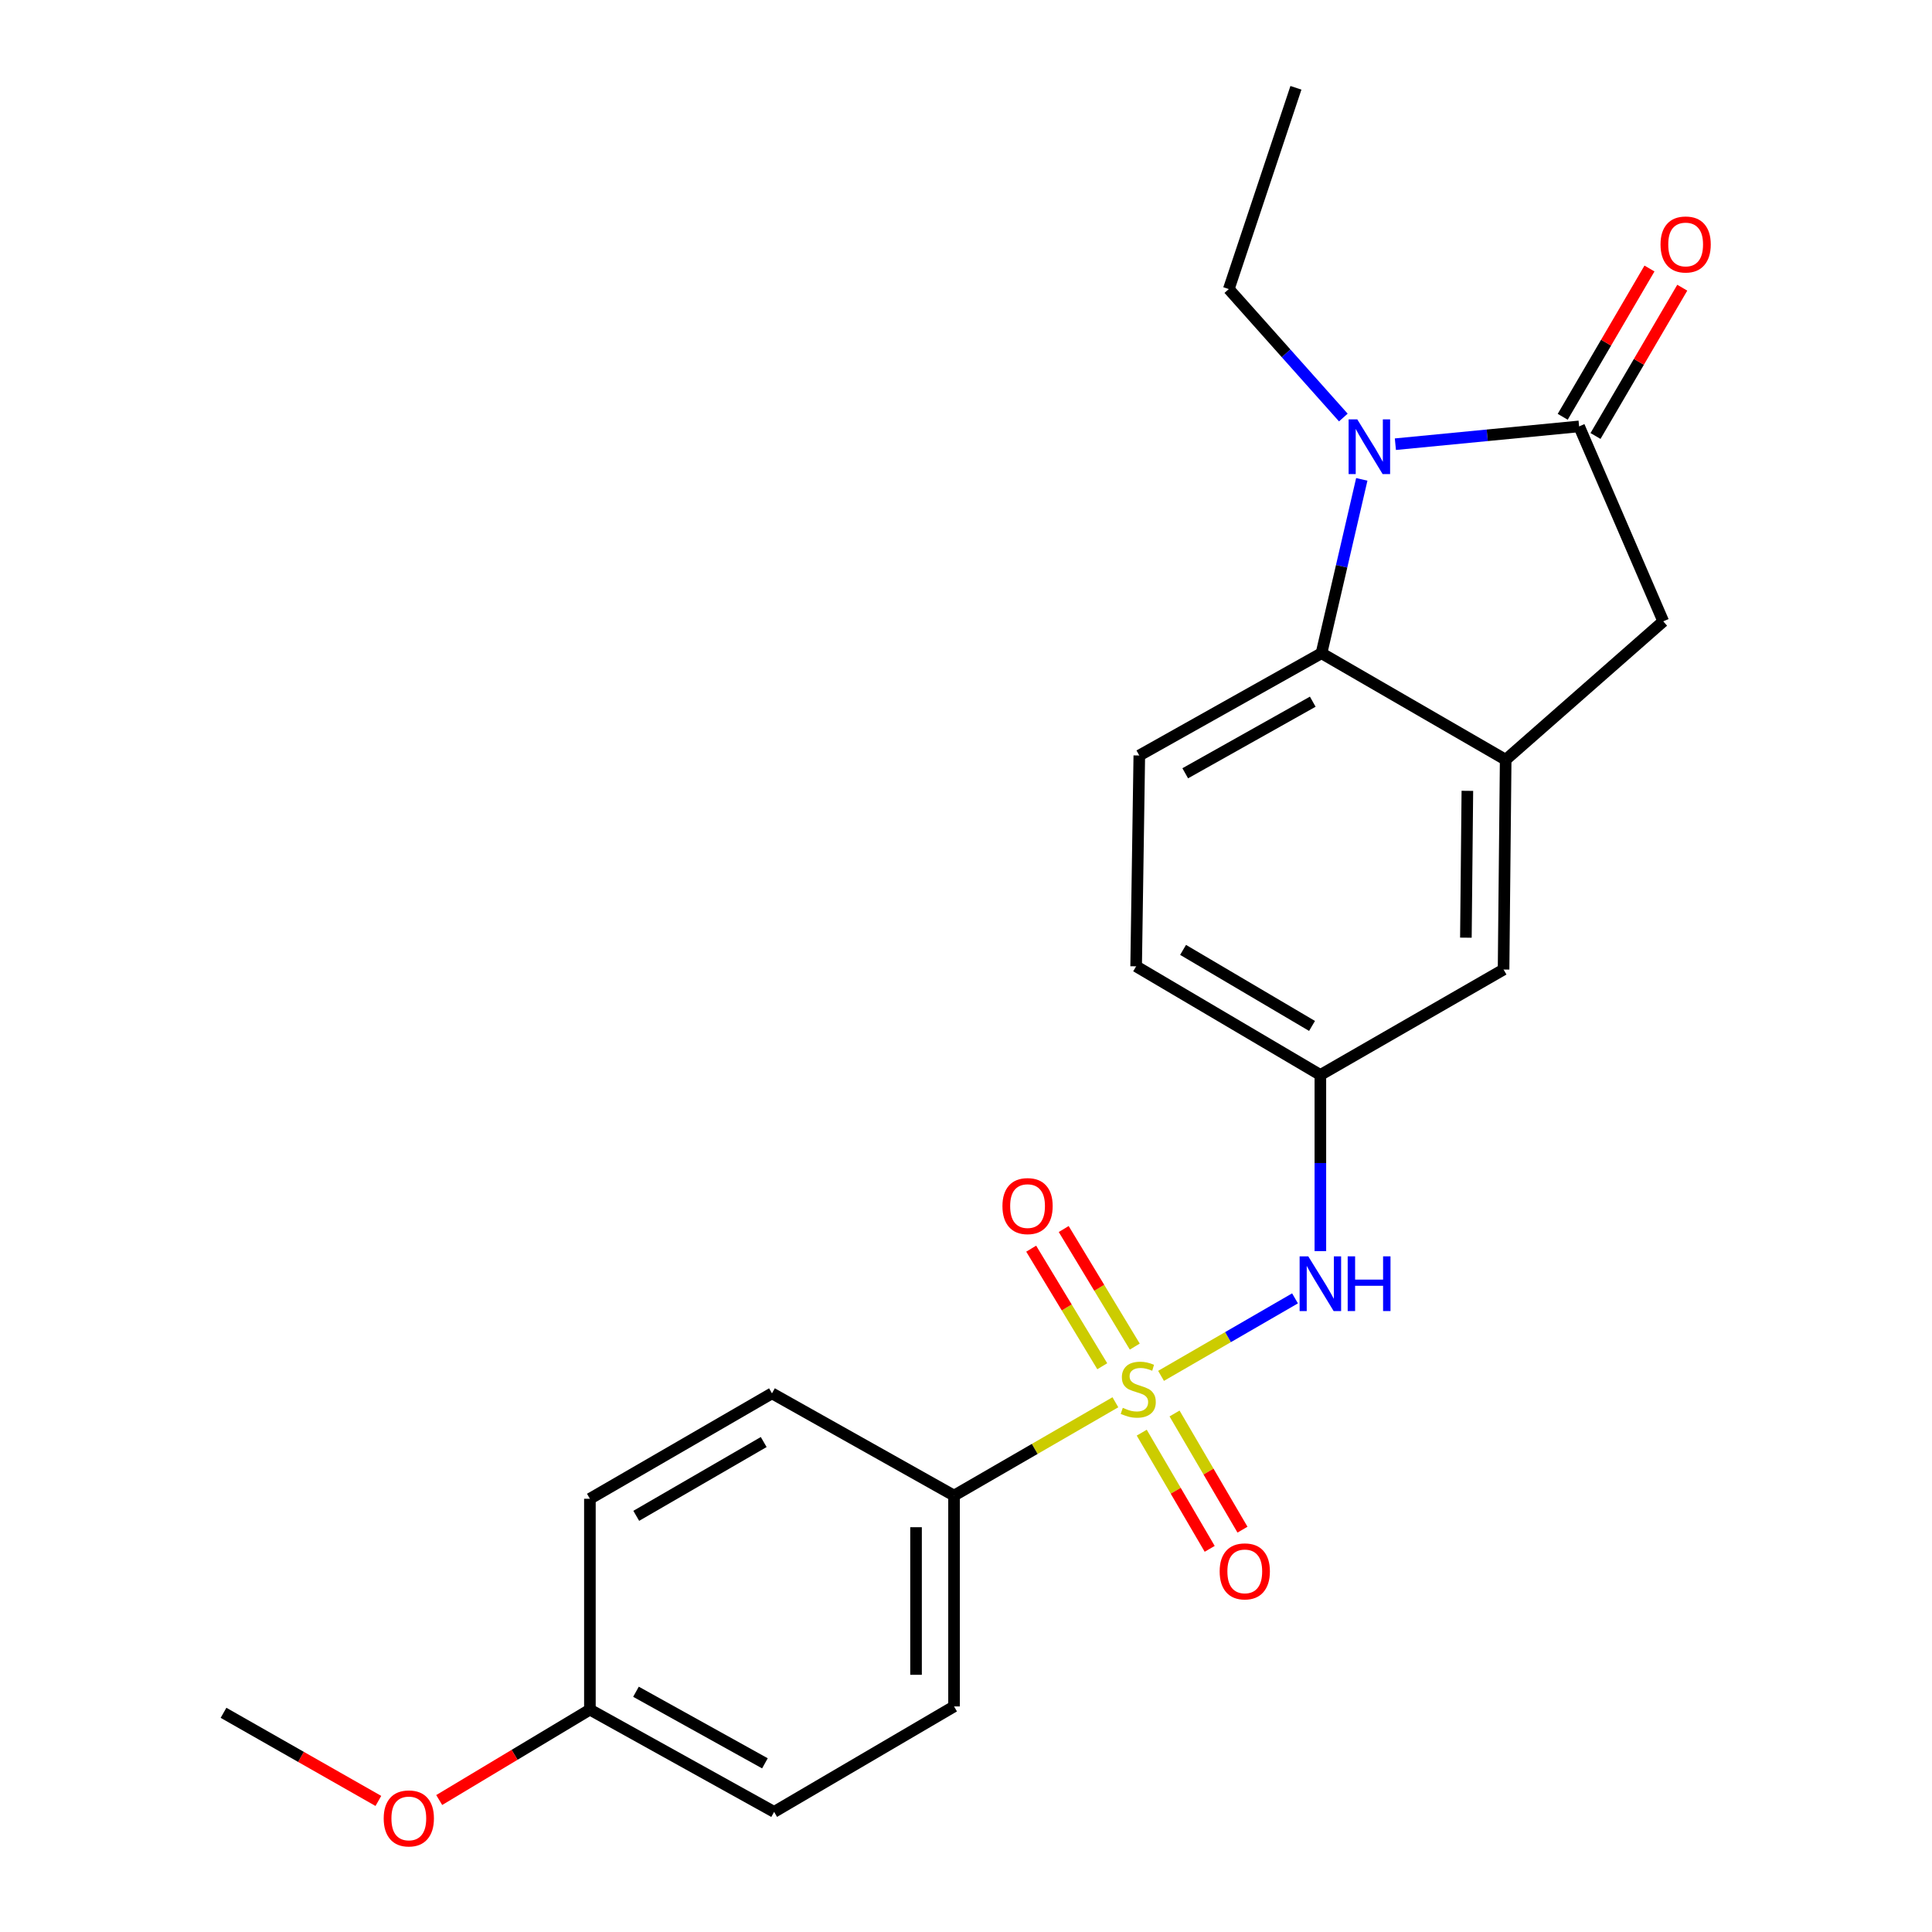 <?xml version='1.0' encoding='iso-8859-1'?>
<svg version='1.1' baseProfile='full'
              xmlns='http://www.w3.org/2000/svg'
                      xmlns:rdkit='http://www.rdkit.org/xml'
                      xmlns:xlink='http://www.w3.org/1999/xlink'
                  xml:space='preserve'
width='1000px' height='1000px' viewBox='0 0 1000 1000'>
<!-- END OF HEADER -->
<rect style='opacity:1.0;fill:#FFFFFF;stroke:none' width='1000' height='1000' x='0' y='0'> </rect>
<path class='bond-4' d='M 600.958,712.143 L 635.628,692.087' style='fill:none;fill-rule:evenodd;stroke:#CCCC00;stroke-width:6px;stroke-linecap:butt;stroke-linejoin:miter;stroke-opacity:1' />
<path class='bond-4' d='M 635.628,692.087 L 670.299,672.031' style='fill:none;fill-rule:evenodd;stroke:#0000FF;stroke-width:6px;stroke-linecap:butt;stroke-linejoin:miter;stroke-opacity:1' />
<path class='bond-6' d='M 577.322,725.814 L 535.565,749.963' style='fill:none;fill-rule:evenodd;stroke:#CCCC00;stroke-width:6px;stroke-linecap:butt;stroke-linejoin:miter;stroke-opacity:1' />
<path class='bond-6' d='M 535.565,749.963 L 493.808,774.111' style='fill:none;fill-rule:evenodd;stroke:#000000;stroke-width:6px;stroke-linecap:butt;stroke-linejoin:miter;stroke-opacity:1' />
<path class='bond-7' d='M 587.361,696.995 L 568.968,666.567' style='fill:none;fill-rule:evenodd;stroke:#CCCC00;stroke-width:6px;stroke-linecap:butt;stroke-linejoin:miter;stroke-opacity:1' />
<path class='bond-7' d='M 568.968,666.567 L 550.575,636.14' style='fill:none;fill-rule:evenodd;stroke:#FF0000;stroke-width:6px;stroke-linecap:butt;stroke-linejoin:miter;stroke-opacity:1' />
<path class='bond-7' d='M 570.531,707.168 L 552.138,676.741' style='fill:none;fill-rule:evenodd;stroke:#CCCC00;stroke-width:6px;stroke-linecap:butt;stroke-linejoin:miter;stroke-opacity:1' />
<path class='bond-7' d='M 552.138,676.741 L 533.745,646.313' style='fill:none;fill-rule:evenodd;stroke:#FF0000;stroke-width:6px;stroke-linecap:butt;stroke-linejoin:miter;stroke-opacity:1' />
<path class='bond-8' d='M 590.966,741.545 L 608.551,771.613' style='fill:none;fill-rule:evenodd;stroke:#CCCC00;stroke-width:6px;stroke-linecap:butt;stroke-linejoin:miter;stroke-opacity:1' />
<path class='bond-8' d='M 608.551,771.613 L 626.135,801.681' style='fill:none;fill-rule:evenodd;stroke:#FF0000;stroke-width:6px;stroke-linecap:butt;stroke-linejoin:miter;stroke-opacity:1' />
<path class='bond-8' d='M 607.942,731.617 L 625.527,761.685' style='fill:none;fill-rule:evenodd;stroke:#CCCC00;stroke-width:6px;stroke-linecap:butt;stroke-linejoin:miter;stroke-opacity:1' />
<path class='bond-8' d='M 625.527,761.685 L 643.111,791.753' style='fill:none;fill-rule:evenodd;stroke:#FF0000;stroke-width:6px;stroke-linecap:butt;stroke-linejoin:miter;stroke-opacity:1' />
<path class='bond-0' d='M 704.86,248.124 L 694.43,293.115' style='fill:none;fill-rule:evenodd;stroke:#0000FF;stroke-width:6px;stroke-linecap:butt;stroke-linejoin:miter;stroke-opacity:1' />
<path class='bond-0' d='M 694.43,293.115 L 684,338.106' style='fill:none;fill-rule:evenodd;stroke:#000000;stroke-width:6px;stroke-linecap:butt;stroke-linejoin:miter;stroke-opacity:1' />
<path class='bond-16' d='M 695.306,216.109 L 665.666,182.864' style='fill:none;fill-rule:evenodd;stroke:#0000FF;stroke-width:6px;stroke-linecap:butt;stroke-linejoin:miter;stroke-opacity:1' />
<path class='bond-16' d='M 665.666,182.864 L 636.026,149.619' style='fill:none;fill-rule:evenodd;stroke:#000000;stroke-width:6px;stroke-linecap:butt;stroke-linejoin:miter;stroke-opacity:1' />
<path class='bond-25' d='M 722.246,229.916 L 769.796,225.308' style='fill:none;fill-rule:evenodd;stroke:#0000FF;stroke-width:6px;stroke-linecap:butt;stroke-linejoin:miter;stroke-opacity:1' />
<path class='bond-25' d='M 769.796,225.308 L 817.346,220.7' style='fill:none;fill-rule:evenodd;stroke:#000000;stroke-width:6px;stroke-linecap:butt;stroke-linejoin:miter;stroke-opacity:1' />
<path class='bond-1' d='M 817.346,220.7 L 860.895,321.598' style='fill:none;fill-rule:evenodd;stroke:#000000;stroke-width:6px;stroke-linecap:butt;stroke-linejoin:miter;stroke-opacity:1' />
<path class='bond-12' d='M 825.833,225.666 L 848.287,187.289' style='fill:none;fill-rule:evenodd;stroke:#000000;stroke-width:6px;stroke-linecap:butt;stroke-linejoin:miter;stroke-opacity:1' />
<path class='bond-12' d='M 848.287,187.289 L 870.741,148.912' style='fill:none;fill-rule:evenodd;stroke:#FF0000;stroke-width:6px;stroke-linecap:butt;stroke-linejoin:miter;stroke-opacity:1' />
<path class='bond-12' d='M 808.859,215.734 L 831.313,177.358' style='fill:none;fill-rule:evenodd;stroke:#000000;stroke-width:6px;stroke-linecap:butt;stroke-linejoin:miter;stroke-opacity:1' />
<path class='bond-12' d='M 831.313,177.358 L 853.767,138.981' style='fill:none;fill-rule:evenodd;stroke:#FF0000;stroke-width:6px;stroke-linecap:butt;stroke-linejoin:miter;stroke-opacity:1' />
<path class='bond-2' d='M 684,338.106 L 589.702,391.04' style='fill:none;fill-rule:evenodd;stroke:#000000;stroke-width:6px;stroke-linecap:butt;stroke-linejoin:miter;stroke-opacity:1' />
<path class='bond-2' d='M 679.482,363.195 L 613.473,400.249' style='fill:none;fill-rule:evenodd;stroke:#000000;stroke-width:6px;stroke-linecap:butt;stroke-linejoin:miter;stroke-opacity:1' />
<path class='bond-24' d='M 684,338.106 L 779.336,393.247' style='fill:none;fill-rule:evenodd;stroke:#000000;stroke-width:6px;stroke-linecap:butt;stroke-linejoin:miter;stroke-opacity:1' />
<path class='bond-3' d='M 779.336,393.247 L 778.244,501.825' style='fill:none;fill-rule:evenodd;stroke:#000000;stroke-width:6px;stroke-linecap:butt;stroke-linejoin:miter;stroke-opacity:1' />
<path class='bond-3' d='M 759.507,409.336 L 758.742,485.341' style='fill:none;fill-rule:evenodd;stroke:#000000;stroke-width:6px;stroke-linecap:butt;stroke-linejoin:miter;stroke-opacity:1' />
<path class='bond-5' d='M 779.336,393.247 L 860.895,321.598' style='fill:none;fill-rule:evenodd;stroke:#000000;stroke-width:6px;stroke-linecap:butt;stroke-linejoin:miter;stroke-opacity:1' />
<path class='bond-11' d='M 683.421,647.58 L 683.421,601.989' style='fill:none;fill-rule:evenodd;stroke:#0000FF;stroke-width:6px;stroke-linecap:butt;stroke-linejoin:miter;stroke-opacity:1' />
<path class='bond-11' d='M 683.421,601.989 L 683.421,556.398' style='fill:none;fill-rule:evenodd;stroke:#000000;stroke-width:6px;stroke-linecap:butt;stroke-linejoin:miter;stroke-opacity:1' />
<path class='bond-13' d='M 493.808,774.111 L 493.808,883.247' style='fill:none;fill-rule:evenodd;stroke:#000000;stroke-width:6px;stroke-linecap:butt;stroke-linejoin:miter;stroke-opacity:1' />
<path class='bond-13' d='M 474.142,790.482 L 474.142,866.876' style='fill:none;fill-rule:evenodd;stroke:#000000;stroke-width:6px;stroke-linecap:butt;stroke-linejoin:miter;stroke-opacity:1' />
<path class='bond-14' d='M 493.808,774.111 L 399.575,721.188' style='fill:none;fill-rule:evenodd;stroke:#000000;stroke-width:6px;stroke-linecap:butt;stroke-linejoin:miter;stroke-opacity:1' />
<path class='bond-9' d='M 589.702,391.04 L 588.063,500.165' style='fill:none;fill-rule:evenodd;stroke:#000000;stroke-width:6px;stroke-linecap:butt;stroke-linejoin:miter;stroke-opacity:1' />
<path class='bond-10' d='M 778.244,501.825 L 683.421,556.398' style='fill:none;fill-rule:evenodd;stroke:#000000;stroke-width:6px;stroke-linecap:butt;stroke-linejoin:miter;stroke-opacity:1' />
<path class='bond-15' d='M 683.421,556.398 L 588.063,500.165' style='fill:none;fill-rule:evenodd;stroke:#000000;stroke-width:6px;stroke-linecap:butt;stroke-linejoin:miter;stroke-opacity:1' />
<path class='bond-15' d='M 679.107,531.023 L 612.356,491.66' style='fill:none;fill-rule:evenodd;stroke:#000000;stroke-width:6px;stroke-linecap:butt;stroke-linejoin:miter;stroke-opacity:1' />
<path class='bond-18' d='M 493.808,883.247 L 400.679,937.831' style='fill:none;fill-rule:evenodd;stroke:#000000;stroke-width:6px;stroke-linecap:butt;stroke-linejoin:miter;stroke-opacity:1' />
<path class='bond-19' d='M 399.575,721.188 L 305.332,775.761' style='fill:none;fill-rule:evenodd;stroke:#000000;stroke-width:6px;stroke-linecap:butt;stroke-linejoin:miter;stroke-opacity:1' />
<path class='bond-19' d='M 395.294,746.393 L 329.323,784.594' style='fill:none;fill-rule:evenodd;stroke:#000000;stroke-width:6px;stroke-linecap:butt;stroke-linejoin:miter;stroke-opacity:1' />
<path class='bond-22' d='M 636.026,149.619 L 670.769,45.455' style='fill:none;fill-rule:evenodd;stroke:#000000;stroke-width:6px;stroke-linecap:butt;stroke-linejoin:miter;stroke-opacity:1' />
<path class='bond-17' d='M 305.332,884.896 L 305.332,775.761' style='fill:none;fill-rule:evenodd;stroke:#000000;stroke-width:6px;stroke-linecap:butt;stroke-linejoin:miter;stroke-opacity:1' />
<path class='bond-20' d='M 305.332,884.896 L 266.333,908.294' style='fill:none;fill-rule:evenodd;stroke:#000000;stroke-width:6px;stroke-linecap:butt;stroke-linejoin:miter;stroke-opacity:1' />
<path class='bond-20' d='M 266.333,908.294 L 227.334,931.691' style='fill:none;fill-rule:evenodd;stroke:#FF0000;stroke-width:6px;stroke-linecap:butt;stroke-linejoin:miter;stroke-opacity:1' />
<path class='bond-23' d='M 305.332,884.896 L 400.679,937.831' style='fill:none;fill-rule:evenodd;stroke:#000000;stroke-width:6px;stroke-linecap:butt;stroke-linejoin:miter;stroke-opacity:1' />
<path class='bond-23' d='M 329.179,875.643 L 395.922,912.697' style='fill:none;fill-rule:evenodd;stroke:#000000;stroke-width:6px;stroke-linecap:butt;stroke-linejoin:miter;stroke-opacity:1' />
<path class='bond-21' d='M 195.843,932.161 L 155.77,909.354' style='fill:none;fill-rule:evenodd;stroke:#FF0000;stroke-width:6px;stroke-linecap:butt;stroke-linejoin:miter;stroke-opacity:1' />
<path class='bond-21' d='M 155.77,909.354 L 115.697,886.546' style='fill:none;fill-rule:evenodd;stroke:#000000;stroke-width:6px;stroke-linecap:butt;stroke-linejoin:miter;stroke-opacity:1' />
<path  class='atom-0' d='M 581.155 728.69
Q 581.475 728.81, 582.795 729.37
Q 584.115 729.93, 585.555 730.29
Q 587.035 730.61, 588.475 730.61
Q 591.155 730.61, 592.715 729.33
Q 594.275 728.01, 594.275 725.73
Q 594.275 724.17, 593.475 723.21
Q 592.715 722.25, 591.515 721.73
Q 590.315 721.21, 588.315 720.61
Q 585.795 719.85, 584.275 719.13
Q 582.795 718.41, 581.715 716.89
Q 580.675 715.37, 580.675 712.81
Q 580.675 709.25, 583.075 707.05
Q 585.515 704.85, 590.315 704.85
Q 593.595 704.85, 597.315 706.41
L 596.395 709.49
Q 592.995 708.09, 590.435 708.09
Q 587.675 708.09, 586.155 709.25
Q 584.635 710.37, 584.675 712.33
Q 584.675 713.85, 585.435 714.77
Q 586.235 715.69, 587.355 716.21
Q 588.515 716.73, 590.435 717.33
Q 592.995 718.13, 594.515 718.93
Q 596.035 719.73, 597.115 721.37
Q 598.235 722.97, 598.235 725.73
Q 598.235 729.65, 595.595 731.77
Q 592.995 733.85, 588.635 733.85
Q 586.115 733.85, 584.195 733.29
Q 582.315 732.77, 580.075 731.85
L 581.155 728.69
' fill='#CCCC00'/>
<path  class='atom-1' d='M 702.519 217.061
L 711.799 232.061
Q 712.719 233.541, 714.199 236.221
Q 715.679 238.901, 715.759 239.061
L 715.759 217.061
L 719.519 217.061
L 719.519 245.381
L 715.639 245.381
L 705.679 228.981
Q 704.519 227.061, 703.279 224.861
Q 702.079 222.661, 701.719 221.981
L 701.719 245.381
L 698.039 245.381
L 698.039 217.061
L 702.519 217.061
' fill='#0000FF'/>
<path  class='atom-5' d='M 677.161 650.281
L 686.441 665.281
Q 687.361 666.761, 688.841 669.441
Q 690.321 672.121, 690.401 672.281
L 690.401 650.281
L 694.161 650.281
L 694.161 678.601
L 690.281 678.601
L 680.321 662.201
Q 679.161 660.281, 677.921 658.081
Q 676.721 655.881, 676.361 655.201
L 676.361 678.601
L 672.681 678.601
L 672.681 650.281
L 677.161 650.281
' fill='#0000FF'/>
<path  class='atom-5' d='M 697.561 650.281
L 701.401 650.281
L 701.401 662.321
L 715.881 662.321
L 715.881 650.281
L 719.721 650.281
L 719.721 678.601
L 715.881 678.601
L 715.881 665.521
L 701.401 665.521
L 701.401 678.601
L 697.561 678.601
L 697.561 650.281
' fill='#0000FF'/>
<path  class='atom-8' d='M 518.862 624.271
Q 518.862 617.471, 522.222 613.671
Q 525.582 609.871, 531.862 609.871
Q 538.142 609.871, 541.502 613.671
Q 544.862 617.471, 544.862 624.271
Q 544.862 631.151, 541.462 635.071
Q 538.062 638.951, 531.862 638.951
Q 525.622 638.951, 522.222 635.071
Q 518.862 631.191, 518.862 624.271
M 531.862 635.751
Q 536.182 635.751, 538.502 632.871
Q 540.862 629.951, 540.862 624.271
Q 540.862 618.711, 538.502 615.911
Q 536.182 613.071, 531.862 613.071
Q 527.542 613.071, 525.182 615.871
Q 522.862 618.671, 522.862 624.271
Q 522.862 629.991, 525.182 632.871
Q 527.542 635.751, 531.862 635.751
' fill='#FF0000'/>
<path  class='atom-9' d='M 631.296 813.338
Q 631.296 806.538, 634.656 802.738
Q 638.016 798.938, 644.296 798.938
Q 650.576 798.938, 653.936 802.738
Q 657.296 806.538, 657.296 813.338
Q 657.296 820.218, 653.896 824.138
Q 650.496 828.018, 644.296 828.018
Q 638.056 828.018, 634.656 824.138
Q 631.296 820.258, 631.296 813.338
M 644.296 824.818
Q 648.616 824.818, 650.936 821.938
Q 653.296 819.018, 653.296 813.338
Q 653.296 807.778, 650.936 804.978
Q 648.616 802.138, 644.296 802.138
Q 639.976 802.138, 637.616 804.938
Q 635.296 807.738, 635.296 813.338
Q 635.296 819.058, 637.616 821.938
Q 639.976 824.818, 644.296 824.818
' fill='#FF0000'/>
<path  class='atom-13' d='M 859.487 126.536
Q 859.487 119.736, 862.847 115.936
Q 866.207 112.136, 872.487 112.136
Q 878.767 112.136, 882.127 115.936
Q 885.487 119.736, 885.487 126.536
Q 885.487 133.416, 882.087 137.336
Q 878.687 141.216, 872.487 141.216
Q 866.247 141.216, 862.847 137.336
Q 859.487 133.456, 859.487 126.536
M 872.487 138.016
Q 876.807 138.016, 879.127 135.136
Q 881.487 132.216, 881.487 126.536
Q 881.487 120.976, 879.127 118.176
Q 876.807 115.336, 872.487 115.336
Q 868.167 115.336, 865.807 118.136
Q 863.487 120.936, 863.487 126.536
Q 863.487 132.256, 865.807 135.136
Q 868.167 138.016, 872.487 138.016
' fill='#FF0000'/>
<path  class='atom-21' d='M 198.601 941.21
Q 198.601 934.41, 201.961 930.61
Q 205.321 926.81, 211.601 926.81
Q 217.881 926.81, 221.241 930.61
Q 224.601 934.41, 224.601 941.21
Q 224.601 948.09, 221.201 952.01
Q 217.801 955.89, 211.601 955.89
Q 205.361 955.89, 201.961 952.01
Q 198.601 948.13, 198.601 941.21
M 211.601 952.69
Q 215.921 952.69, 218.241 949.81
Q 220.601 946.89, 220.601 941.21
Q 220.601 935.65, 218.241 932.85
Q 215.921 930.01, 211.601 930.01
Q 207.281 930.01, 204.921 932.81
Q 202.601 935.61, 202.601 941.21
Q 202.601 946.93, 204.921 949.81
Q 207.281 952.69, 211.601 952.69
' fill='#FF0000'/>
</svg>
